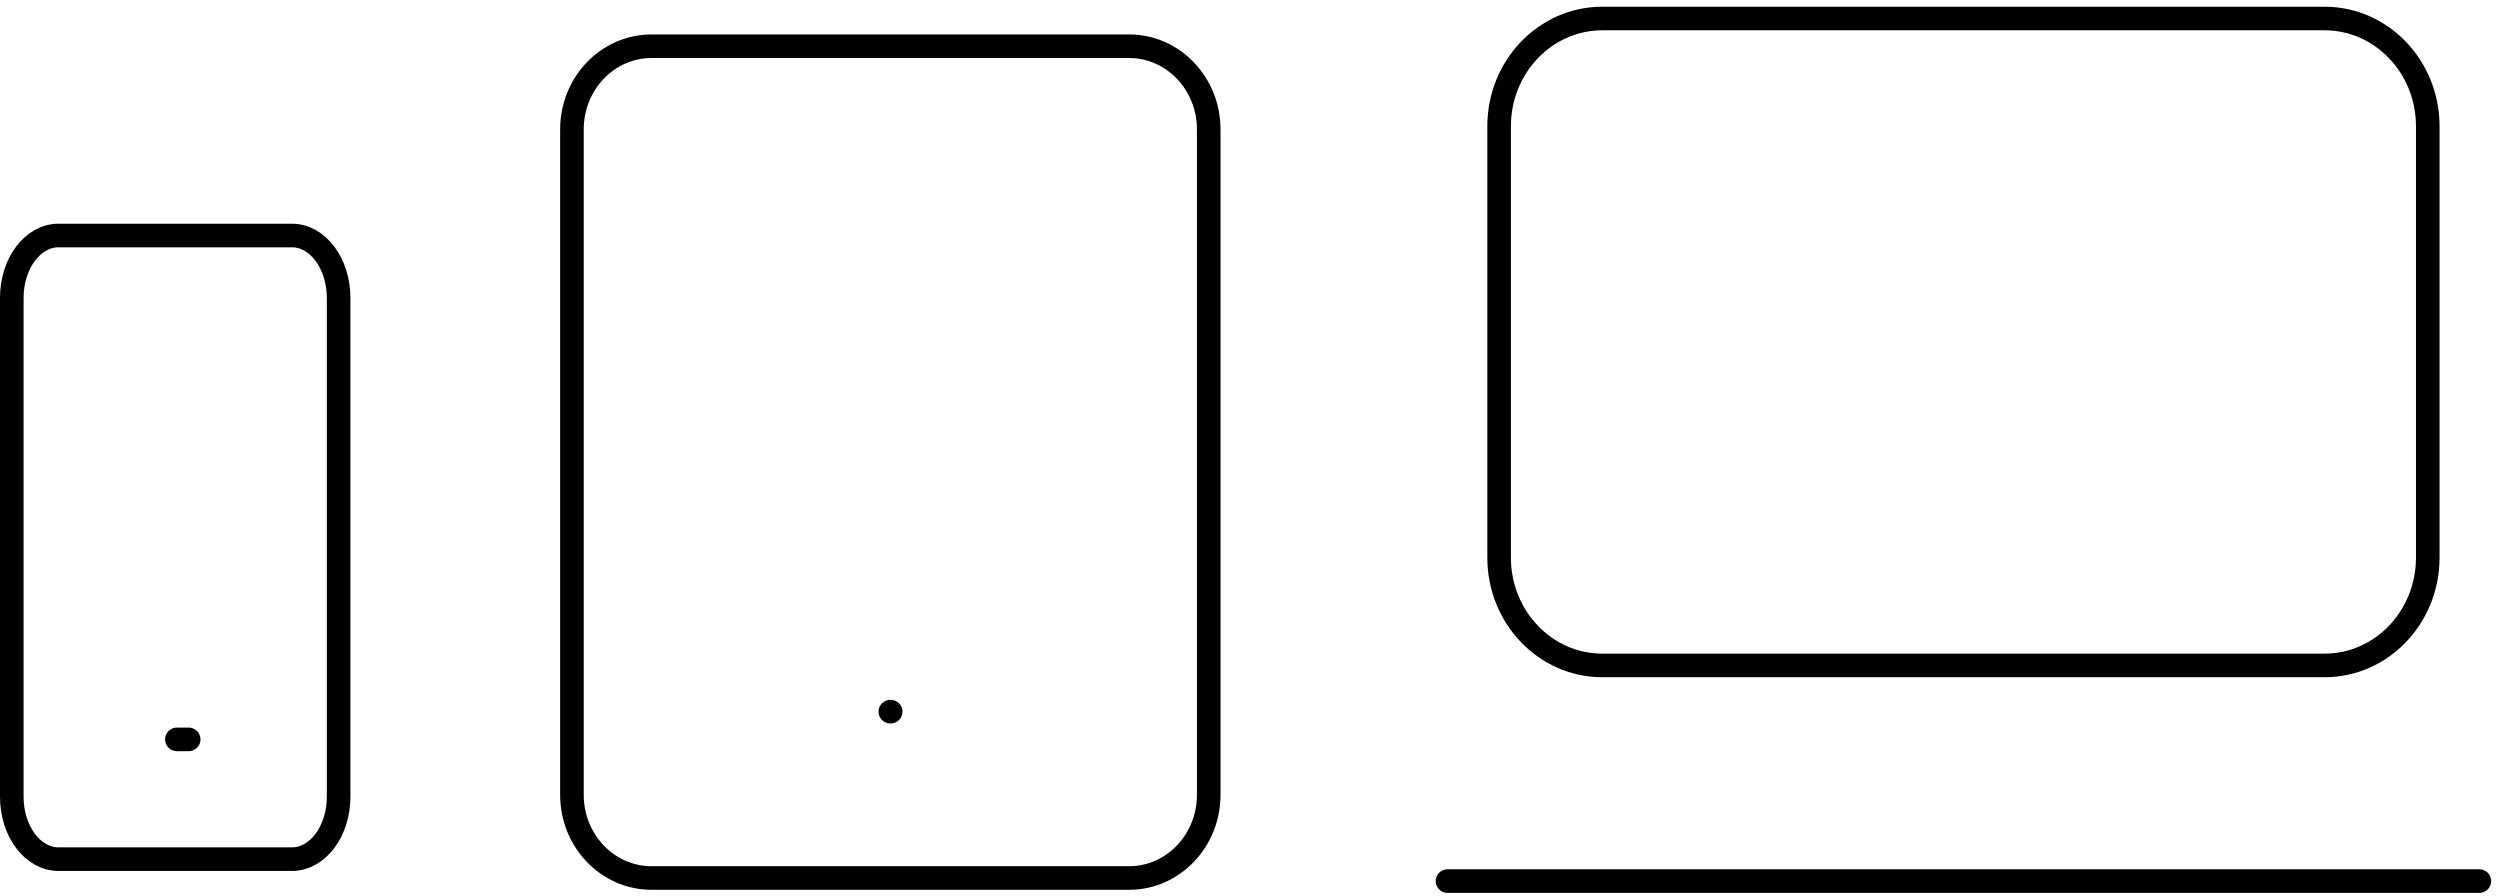<svg width="212" height="76" viewBox="0 0 212 76" fill="none" xmlns="http://www.w3.org/2000/svg">
<path d="M24.756 19.971H4.959C2.773 19.971 1 22.338 1 25.259V67.567C1 70.488 2.773 72.856 4.959 72.856H24.756C26.942 72.856 28.715 70.488 28.715 67.567V25.259C28.715 22.338 26.942 19.971 24.756 19.971Z" stroke="black" stroke-width="2" stroke-linecap="round" stroke-linejoin="round"/>
<path d="M16 62.699L15 62.699" stroke="black" stroke-width="2" stroke-linecap="round" stroke-linejoin="round"/>
<path d="M197.125 1.569H135.875C131.043 1.569 127.125 5.662 127.125 10.712V47.285C127.125 52.335 131.043 56.429 135.875 56.429H197.125C201.957 56.429 205.875 52.335 205.875 47.285V10.712C205.875 5.662 201.957 1.569 197.125 1.569Z" stroke="black" stroke-width="2" stroke-linecap="round" stroke-linejoin="round"/>
<path d="M122.75 74.716H210.25" stroke="black" stroke-width="2" stroke-linecap="round" stroke-linejoin="round"/>
<path d="M95.75 3.92H55.25C51.522 3.92 48.5 7.078 48.5 10.973V67.401C48.5 71.296 51.522 74.454 55.25 74.454H95.75C99.478 74.454 102.5 71.296 102.5 67.401V10.973C102.5 7.078 99.478 3.92 95.75 3.92Z" stroke="black" stroke-width="2" stroke-linecap="round" stroke-linejoin="round"/>
<path d="M75.5 60.347H75.532" stroke="black" stroke-width="2" stroke-linecap="round" stroke-linejoin="round"/>
</svg>
